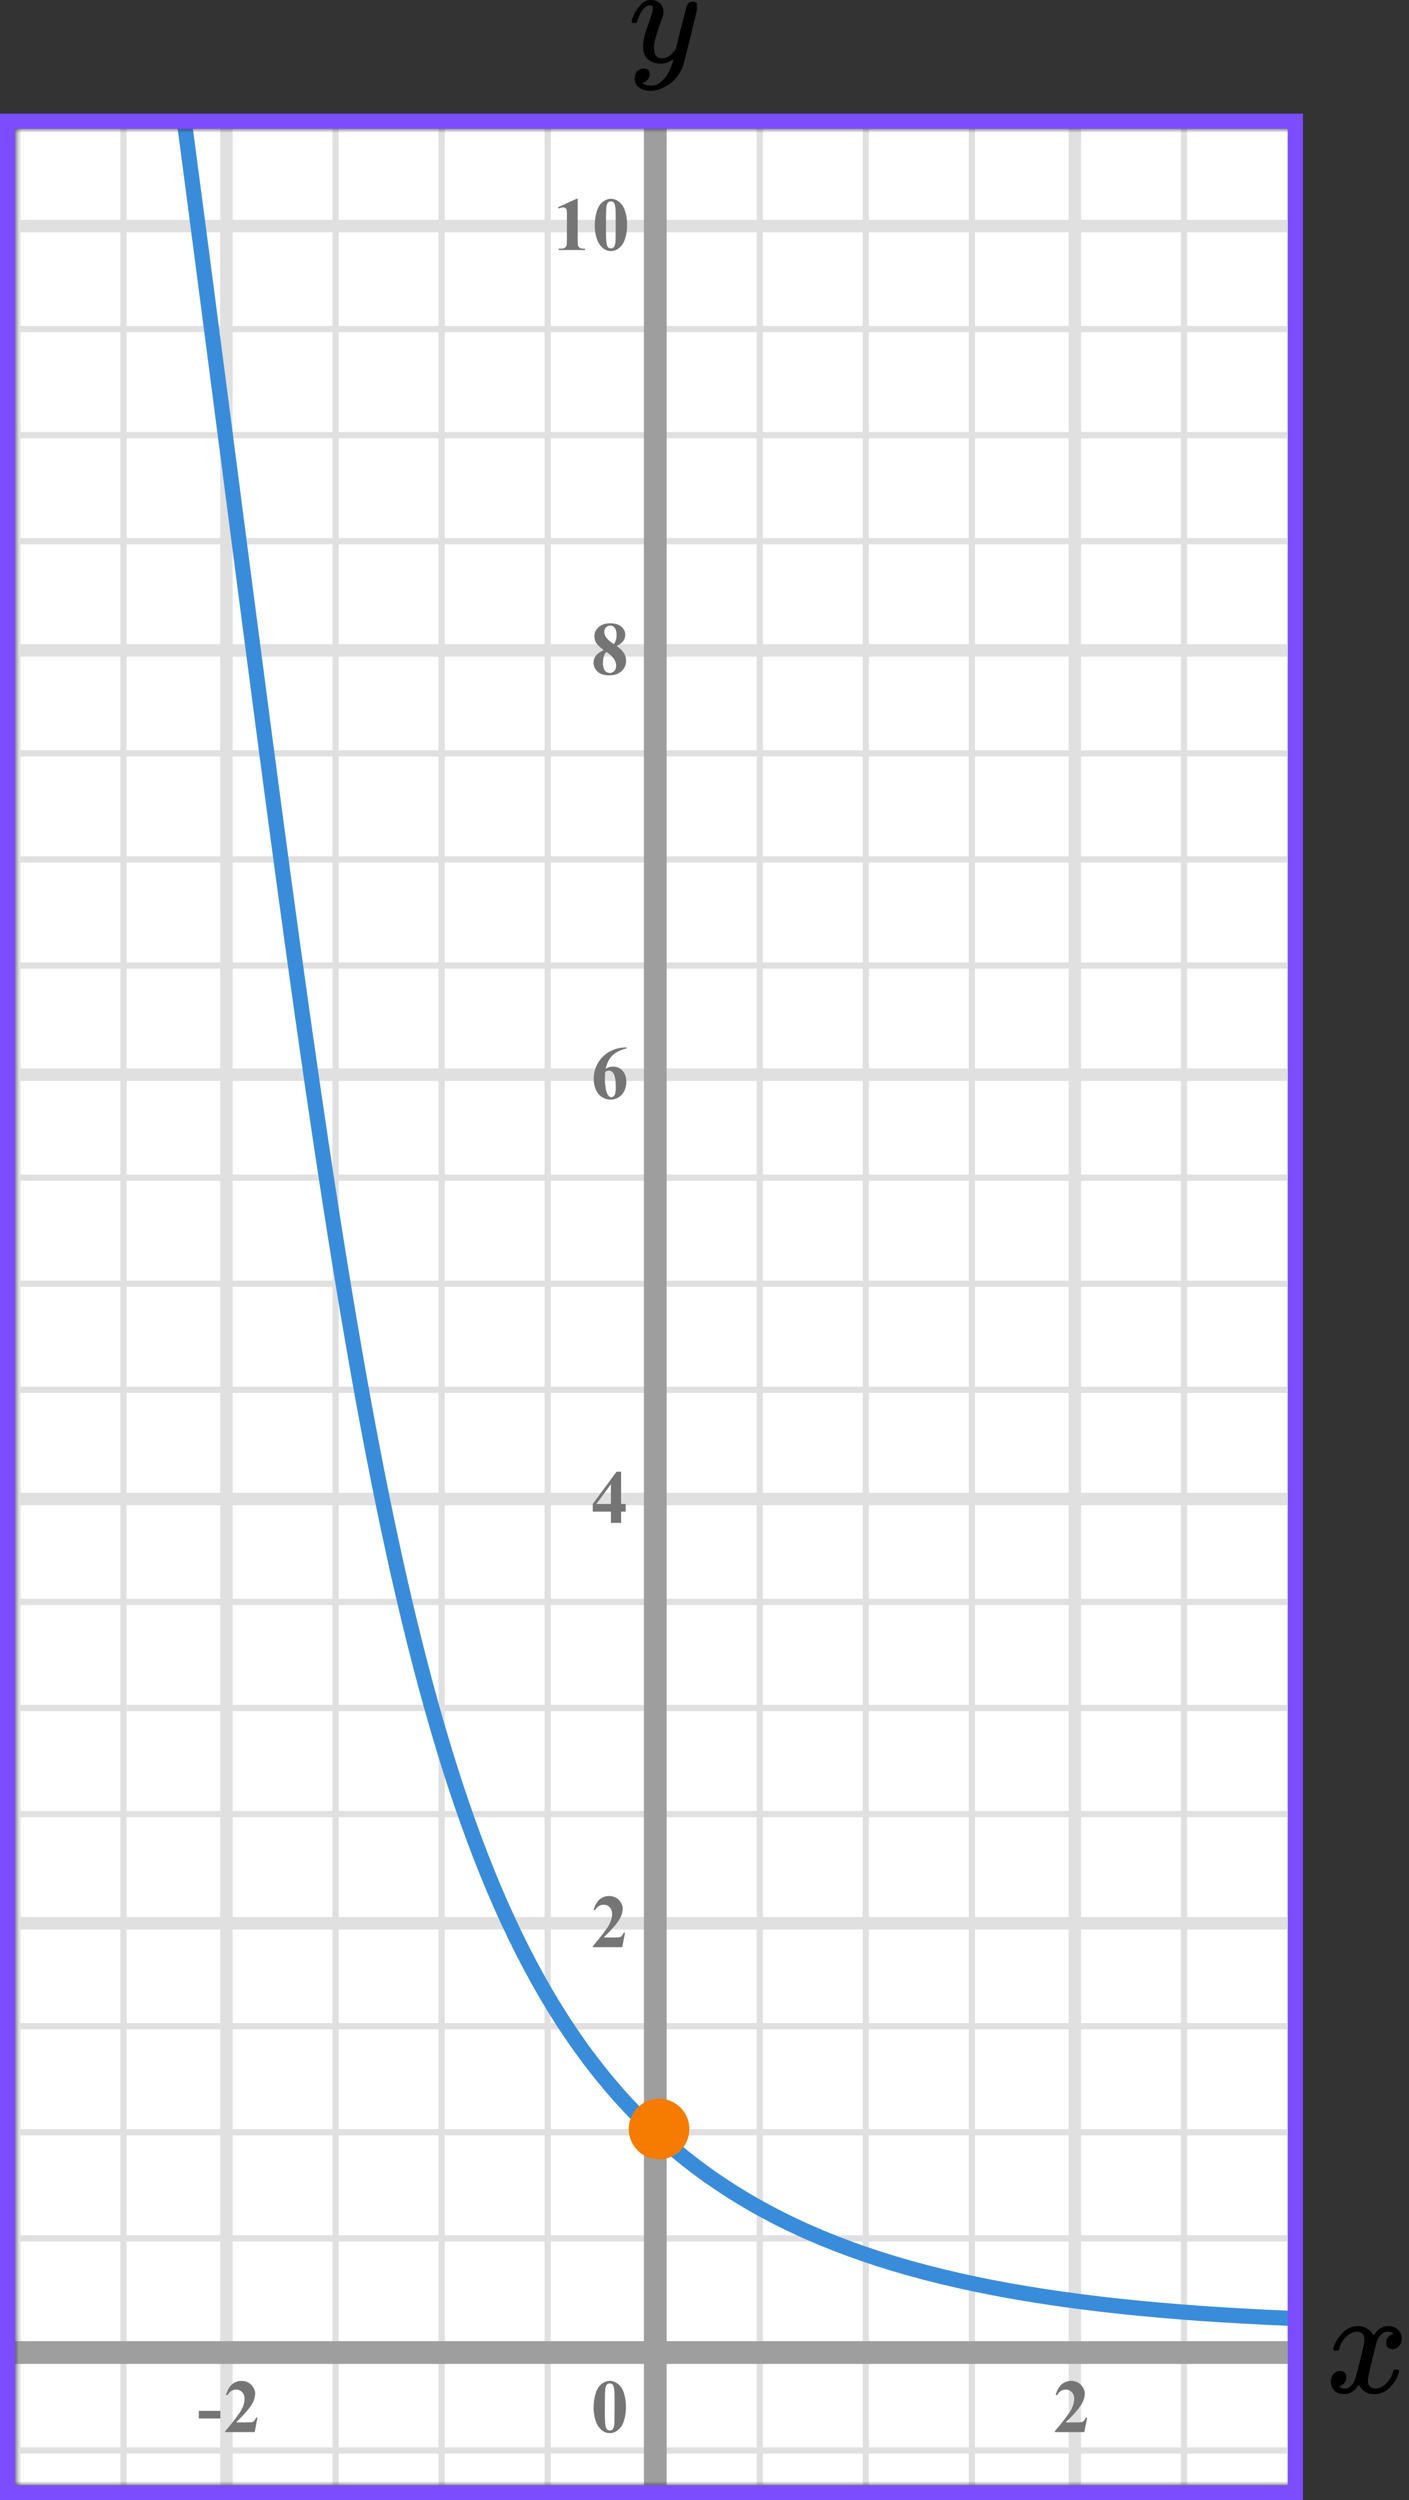 <?xml version="1.0" encoding="UTF-8"?> <svg xmlns="http://www.w3.org/2000/svg" width="186" height="330" viewBox="0 0 186 330" fill="none"><rect x="0" y="0" width="186" height="330" fill="#333333" stroke="none"/><mask id="mask0" maskUnits="userSpaceOnUse" x="2" y="17" width="169" height="311"><rect x="2" y="17" width="169" height="311" fill="#C4C4C4"></rect></mask><g mask="url(#mask0)"><mask id="mask1" maskUnits="userSpaceOnUse" x="-163" y="-48" width="500" height="494"><rect x="-163" y="-48" width="500" height="493.421" fill="white"></rect></mask><g mask="url(#mask1)"><rect x="-163" y="-48" width="501.645" height="493.421" fill="white"></rect><line x1="2.299" y1="445.421" x2="2.299" y2="-48" stroke="#E0E0E0" stroke-width="0.822"></line><line x1="16.299" y1="445.421" x2="16.299" y2="-48" stroke="#E0E0E0" stroke-width="0.822"></line><line x1="29.888" y1="445.421" x2="29.888" y2="-48" stroke="#E0E0E0" stroke-width="1.645"></line><line x1="44.299" y1="445.421" x2="44.299" y2="-48" stroke="#E0E0E0" stroke-width="0.822"></line><line x1="58.299" y1="445.421" x2="58.299" y2="-48" stroke="#E0E0E0" stroke-width="0.822"></line><line x1="72.299" y1="445.421" x2="72.299" y2="-48" stroke="#E0E0E0" stroke-width="0.822"></line><line x1="85.888" y1="445.421" x2="85.888" y2="-48" stroke="#E0E0E0" stroke-width="1.645"></line><line x1="100.299" y1="445.421" x2="100.299" y2="-48" stroke="#E0E0E0" stroke-width="0.822"></line><line x1="114.299" y1="445.421" x2="114.299" y2="-48" stroke="#E0E0E0" stroke-width="0.822"></line><line x1="128.299" y1="445.421" x2="128.299" y2="-48" stroke="#E0E0E0" stroke-width="0.822"></line><line x1="141.888" y1="445.421" x2="141.888" y2="-48" stroke="#E0E0E0" stroke-width="1.645"></line><line x1="156.299" y1="445.421" x2="156.299" y2="-48" stroke="#E0E0E0" stroke-width="0.822"></line><line x1="170.299" y1="445.421" x2="170.299" y2="-48" stroke="#E0E0E0" stroke-width="0.822"></line><line x1="340.29" y1="323.433" x2="-172.868" y2="323.433" stroke="#E0E0E0" stroke-width="0.822"></line><line x1="340.29" y1="309.844" x2="-172.868" y2="309.844" stroke="#E0E0E0" stroke-width="1.645"></line><line x1="340.29" y1="295.433" x2="-172.868" y2="295.433" stroke="#E0E0E0" stroke-width="0.822"></line><line x1="340.29" y1="281.433" x2="-172.868" y2="281.433" stroke="#E0E0E0" stroke-width="0.822"></line><line x1="340.29" y1="267.433" x2="-172.868" y2="267.433" stroke="#E0E0E0" stroke-width="0.822"></line><line x1="340.29" y1="253.844" x2="-172.868" y2="253.844" stroke="#E0E0E0" stroke-width="1.645"></line><line x1="340.29" y1="239.433" x2="-172.868" y2="239.433" stroke="#E0E0E0" stroke-width="0.822"></line><line x1="340.29" y1="225.433" x2="-172.868" y2="225.433" stroke="#E0E0E0" stroke-width="0.822"></line><line x1="340.29" y1="211.433" x2="-172.868" y2="211.433" stroke="#E0E0E0" stroke-width="0.822"></line><line x1="340.29" y1="197.844" x2="-172.868" y2="197.844" stroke="#E0E0E0" stroke-width="1.645"></line><line x1="340.29" y1="183.433" x2="-172.868" y2="183.433" stroke="#E0E0E0" stroke-width="0.822"></line><line x1="340.29" y1="169.433" x2="-172.868" y2="169.433" stroke="#E0E0E0" stroke-width="0.822"></line><line x1="340.29" y1="155.433" x2="-172.868" y2="155.433" stroke="#E0E0E0" stroke-width="0.822"></line><line x1="340.29" y1="141.844" x2="-172.868" y2="141.844" stroke="#E0E0E0" stroke-width="1.645"></line><line x1="340.29" y1="127.433" x2="-172.868" y2="127.433" stroke="#E0E0E0" stroke-width="0.822"></line><line x1="340.29" y1="113.433" x2="-172.868" y2="113.433" stroke="#E0E0E0" stroke-width="0.822"></line><line x1="340.29" y1="99.433" x2="-172.868" y2="99.433" stroke="#E0E0E0" stroke-width="0.822"></line><line x1="340.29" y1="85.844" x2="-172.868" y2="85.844" stroke="#E0E0E0" stroke-width="1.645"></line><line x1="340.29" y1="71.433" x2="-172.868" y2="71.433" stroke="#E0E0E0" stroke-width="0.822"></line><line x1="340.29" y1="57.433" x2="-172.868" y2="57.433" stroke="#E0E0E0" stroke-width="0.822"></line><line x1="340.29" y1="43.433" x2="-172.868" y2="43.433" stroke="#E0E0E0" stroke-width="0.822"></line><line x1="340.29" y1="29.844" x2="-172.868" y2="29.844" stroke="#E0E0E0" stroke-width="1.645"></line></g><line x1="86.5" y1="4" x2="86.5" y2="351" stroke="#9E9E9E" stroke-width="3"></line><line x1="-46" y1="310.5" x2="217" y2="310.5" stroke="#9E9E9E" stroke-width="3"></line><path d="M199 306.5C51 306.5 59 276 23 6" stroke="#398CDA" stroke-width="2"></path></g><path d="M82.141 257H78.244V256.893C79.439 255.47 80.163 254.513 80.417 254.021C80.674 253.53 80.803 253.05 80.803 252.581C80.803 252.239 80.697 251.956 80.485 251.731C80.274 251.504 80.015 251.39 79.709 251.39C79.208 251.39 78.819 251.64 78.542 252.142L78.361 252.078C78.537 251.453 78.804 250.991 79.162 250.691C79.52 250.392 79.934 250.242 80.402 250.242C80.738 250.242 81.044 250.32 81.32 250.477C81.597 250.633 81.814 250.848 81.97 251.121C82.126 251.391 82.204 251.645 82.204 251.883C82.204 252.316 82.084 252.755 81.843 253.201C81.514 253.803 80.796 254.643 79.689 255.721H81.12C81.472 255.721 81.7 255.706 81.804 255.677C81.911 255.647 81.999 255.599 82.067 255.53C82.136 255.459 82.225 255.311 82.336 255.086H82.512L82.141 257Z" fill="#757575"></path><path d="M78.249 198.505L81.394 194.242H81.989V198.505H82.595V199.516H81.989V201H80.647V199.516H78.249V198.505ZM78.723 198.505H80.647V195.893L78.723 198.505Z" fill="#757575"></path><path d="M82.697 138.242V138.379C82.108 138.529 81.634 138.722 81.276 138.96C80.921 139.194 80.64 139.481 80.432 139.819C80.227 140.155 80.067 140.571 79.953 141.069C80.096 140.972 80.215 140.908 80.31 140.879C80.521 140.814 80.734 140.781 80.949 140.781C81.444 140.781 81.856 140.962 82.185 141.323C82.517 141.681 82.683 142.171 82.683 142.793C82.683 143.229 82.593 143.63 82.414 143.994C82.235 144.359 81.981 144.64 81.652 144.839C81.324 145.037 80.972 145.137 80.598 145.137C80.191 145.137 79.815 145.026 79.47 144.805C79.125 144.58 78.855 144.253 78.659 143.823C78.467 143.394 78.371 142.926 78.371 142.422C78.371 141.68 78.549 140.99 78.903 140.352C79.261 139.71 79.768 139.201 80.422 138.823C81.079 138.442 81.838 138.249 82.697 138.242ZM79.89 141.465C79.864 141.914 79.851 142.243 79.851 142.451C79.851 142.9 79.893 143.335 79.978 143.755C80.065 144.175 80.184 144.469 80.334 144.639C80.441 144.759 80.568 144.819 80.715 144.819C80.865 144.819 80.998 144.733 81.115 144.561C81.232 144.385 81.291 144.03 81.291 143.496C81.291 142.598 81.182 141.978 80.964 141.636C80.824 141.414 80.635 141.304 80.397 141.304C80.267 141.304 80.098 141.357 79.89 141.465Z" fill="#757575"></path><path d="M81.408 85.26C81.874 85.602 82.196 85.921 82.375 86.217C82.557 86.51 82.648 86.847 82.648 87.228C82.648 87.761 82.447 88.214 82.043 88.585C81.643 88.953 81.097 89.137 80.407 89.137C79.753 89.137 79.247 88.976 78.889 88.653C78.531 88.331 78.352 87.937 78.352 87.472C78.352 87.117 78.454 86.806 78.659 86.539C78.868 86.272 79.213 86.028 79.694 85.807C79.17 85.406 78.833 85.079 78.684 84.825C78.537 84.571 78.464 84.277 78.464 83.941C78.464 83.499 78.651 83.11 79.025 82.774C79.403 82.436 79.919 82.267 80.573 82.267C81.205 82.267 81.69 82.416 82.028 82.716C82.37 83.012 82.541 83.368 82.541 83.785C82.541 84.098 82.448 84.374 82.263 84.615C82.08 84.853 81.796 85.068 81.408 85.26ZM81.037 85.011C81.158 84.848 81.247 84.666 81.306 84.464C81.364 84.262 81.394 84.041 81.394 83.8C81.394 83.377 81.302 83.053 81.12 82.828C80.983 82.656 80.795 82.569 80.554 82.569C80.336 82.569 80.15 82.649 79.997 82.809C79.844 82.965 79.768 83.16 79.768 83.394C79.768 83.632 79.852 83.88 80.022 84.137C80.194 84.391 80.533 84.682 81.037 85.011ZM80.061 86.041C79.96 86.132 79.888 86.215 79.846 86.29C79.781 86.404 79.722 86.57 79.67 86.788C79.618 87.006 79.592 87.234 79.592 87.472C79.592 87.778 79.631 88.035 79.709 88.243C79.787 88.448 79.898 88.596 80.041 88.688C80.188 88.779 80.337 88.824 80.49 88.824C80.728 88.824 80.928 88.738 81.091 88.565C81.254 88.39 81.335 88.15 81.335 87.848C81.335 87.216 80.91 86.614 80.061 86.041Z" fill="#757575"></path><path d="M76.257 26.242V31.657C76.257 32.064 76.275 32.325 76.311 32.438C76.346 32.549 76.421 32.64 76.535 32.712C76.649 32.783 76.831 32.819 77.082 32.819H77.233V33H73.747V32.819H73.923C74.206 32.819 74.408 32.787 74.528 32.722C74.649 32.657 74.73 32.567 74.772 32.453C74.815 32.339 74.836 32.074 74.836 31.657V28.225C74.836 27.919 74.821 27.728 74.792 27.653C74.763 27.575 74.707 27.51 74.626 27.458C74.548 27.403 74.457 27.375 74.353 27.375C74.186 27.375 73.985 27.427 73.747 27.531L73.659 27.355L76.096 26.242H76.257ZM82.784 29.689C82.784 30.35 82.691 30.967 82.505 31.54C82.395 31.892 82.245 32.18 82.056 32.404C81.871 32.629 81.659 32.808 81.421 32.941C81.184 33.072 80.925 33.137 80.645 33.137C80.326 33.137 80.038 33.055 79.781 32.893C79.524 32.73 79.296 32.497 79.097 32.194C78.954 31.973 78.829 31.678 78.721 31.311C78.581 30.812 78.511 30.298 78.511 29.768C78.511 29.048 78.612 28.387 78.814 27.785C78.98 27.287 79.232 26.906 79.571 26.643C79.909 26.376 80.267 26.242 80.645 26.242C81.029 26.242 81.387 26.374 81.719 26.638C82.055 26.898 82.3 27.25 82.457 27.692C82.675 28.301 82.784 28.967 82.784 29.689ZM81.28 29.68C81.28 28.521 81.273 27.845 81.26 27.653C81.228 27.201 81.15 26.895 81.026 26.735C80.945 26.631 80.813 26.579 80.63 26.579C80.49 26.579 80.38 26.618 80.298 26.696C80.178 26.81 80.097 27.012 80.054 27.302C80.012 27.588 79.991 28.592 79.991 30.314C79.991 31.252 80.023 31.88 80.088 32.199C80.137 32.43 80.207 32.585 80.298 32.663C80.39 32.741 80.51 32.78 80.66 32.78C80.823 32.78 80.945 32.728 81.026 32.624C81.163 32.442 81.241 32.16 81.26 31.779L81.28 29.68Z" fill="#757575"></path><path d="M82.634 317.689C82.634 318.35 82.541 318.967 82.356 319.54C82.245 319.892 82.095 320.18 81.906 320.404C81.721 320.629 81.509 320.808 81.272 320.941C81.034 321.072 80.775 321.137 80.495 321.137C80.176 321.137 79.888 321.055 79.631 320.893C79.374 320.73 79.146 320.497 78.947 320.194C78.804 319.973 78.679 319.678 78.571 319.311C78.431 318.812 78.361 318.298 78.361 317.768C78.361 317.048 78.462 316.387 78.664 315.785C78.83 315.287 79.082 314.906 79.421 314.643C79.759 314.376 80.118 314.242 80.495 314.242C80.879 314.242 81.237 314.374 81.569 314.638C81.905 314.898 82.15 315.25 82.307 315.692C82.525 316.301 82.634 316.967 82.634 317.689ZM81.13 317.68C81.13 316.521 81.123 315.845 81.11 315.653C81.078 315.201 81 314.895 80.876 314.735C80.795 314.631 80.663 314.579 80.481 314.579C80.341 314.579 80.23 314.618 80.148 314.696C80.028 314.81 79.947 315.012 79.904 315.302C79.862 315.588 79.841 316.592 79.841 318.314C79.841 319.252 79.873 319.88 79.939 320.199C79.987 320.43 80.057 320.585 80.148 320.663C80.24 320.741 80.36 320.78 80.51 320.78C80.672 320.78 80.795 320.728 80.876 320.624C81.013 320.442 81.091 320.16 81.11 319.779L81.13 317.68Z" fill="#757575"></path><path d="M143.141 321H139.244V320.893C140.439 319.47 141.163 318.513 141.417 318.021C141.674 317.53 141.803 317.05 141.803 316.581C141.803 316.239 141.697 315.956 141.485 315.731C141.274 315.504 141.015 315.39 140.709 315.39C140.208 315.39 139.819 315.64 139.542 316.142L139.361 316.078C139.537 315.453 139.804 314.991 140.162 314.691C140.52 314.392 140.934 314.242 141.402 314.242C141.738 314.242 142.044 314.32 142.32 314.477C142.597 314.633 142.813 314.848 142.97 315.121C143.126 315.391 143.204 315.645 143.204 315.883C143.204 316.316 143.084 316.755 142.843 317.201C142.514 317.803 141.796 318.643 140.689 319.721H142.12C142.472 319.721 142.7 319.706 142.804 319.677C142.911 319.647 142.999 319.599 143.067 319.53C143.136 319.459 143.225 319.311 143.336 319.086H143.512L143.141 321Z" fill="#757575"></path><path d="M29.091 319.208H26.244V318.197H29.091V319.208ZM33.621 321H29.724V320.893C30.919 319.47 31.643 318.513 31.897 318.021C32.154 317.53 32.283 317.05 32.283 316.581C32.283 316.239 32.177 315.956 31.965 315.731C31.754 315.504 31.495 315.39 31.189 315.39C30.688 315.39 30.299 315.64 30.022 316.142L29.841 316.078C30.017 315.453 30.284 314.991 30.642 314.691C31 314.392 31.414 314.242 31.882 314.242C32.218 314.242 32.524 314.32 32.8 314.477C33.077 314.633 33.294 314.848 33.45 315.121C33.606 315.391 33.684 315.645 33.684 315.883C33.684 316.316 33.564 316.755 33.323 317.201C32.994 317.803 32.276 318.643 31.169 319.721H32.6C32.952 319.721 33.18 319.706 33.284 319.677C33.391 319.647 33.479 319.599 33.547 319.53C33.616 319.459 33.705 319.311 33.816 319.086H33.992L33.621 321Z" fill="#757575"></path><circle cx="87" cy="281" r="4" fill="#F57C00"></circle><path d="M176 310.04C176.09 309.484 176.436 308.842 177.038 308.113C177.641 307.385 178.385 307.014 179.269 307.001C179.718 307.001 180.128 307.12 180.5 307.358C180.872 307.597 181.147 307.895 181.327 308.252C181.865 307.418 182.513 307.001 183.269 307.001C183.744 307.001 184.154 307.147 184.5 307.438C184.846 307.729 185.026 308.12 185.038 308.61C185.038 308.994 184.949 309.305 184.769 309.543C184.59 309.782 184.417 309.927 184.25 309.98C184.083 310.033 183.936 310.06 183.808 310.06C183.564 310.06 183.365 309.987 183.212 309.841C183.058 309.696 182.981 309.504 182.981 309.265C182.981 308.656 183.301 308.239 183.942 308.014C183.801 307.842 183.545 307.756 183.173 307.756C183.006 307.756 182.885 307.769 182.808 307.795C182.321 308.007 181.962 308.444 181.731 309.106C180.962 312.033 180.577 313.741 180.577 314.231C180.577 314.602 180.68 314.867 180.885 315.026C181.09 315.185 181.314 315.264 181.558 315.264C182.032 315.264 182.5 315.046 182.962 314.609C183.423 314.172 183.737 313.635 183.904 313C183.942 312.867 183.981 312.794 184.019 312.781C184.058 312.768 184.16 312.755 184.327 312.741H184.404C184.596 312.741 184.692 312.794 184.692 312.9C184.692 312.914 184.68 312.986 184.654 313.119C184.449 313.874 184.051 314.542 183.462 315.125C182.872 315.708 182.186 315.999 181.404 315.999C180.506 315.999 179.827 315.582 179.365 314.748C178.84 315.569 178.237 315.979 177.558 315.979H177.442C176.814 315.979 176.365 315.807 176.096 315.463C175.827 315.118 175.686 314.754 175.673 314.37C175.673 313.946 175.795 313.602 176.038 313.337C176.282 313.072 176.571 312.94 176.904 312.94C177.455 312.94 177.731 313.218 177.731 313.774C177.731 314.039 177.654 314.271 177.5 314.47C177.346 314.668 177.199 314.801 177.058 314.867C176.917 314.933 176.833 314.966 176.808 314.966L176.75 314.986C176.75 314.999 176.788 315.026 176.865 315.065C176.942 315.105 177.045 315.152 177.173 315.204C177.301 315.257 177.423 315.277 177.538 315.264C178 315.264 178.397 314.966 178.731 314.37C178.846 314.158 178.994 313.708 179.173 313.019C179.353 312.331 179.532 311.616 179.712 310.874C179.891 310.133 179.994 309.696 180.019 309.563C180.083 309.206 180.115 308.947 180.115 308.789C180.115 308.418 180.019 308.153 179.827 307.994C179.635 307.835 179.417 307.756 179.173 307.756C178.66 307.756 178.18 307.968 177.731 308.391C177.282 308.815 176.968 309.358 176.788 310.02C176.763 310.139 176.731 310.205 176.692 310.219C176.654 310.232 176.551 310.245 176.385 310.258H176.115C176.038 310.179 176 310.106 176 310.04Z" fill="black"></path><g clip-path="url(#clip0)"><path d="M83.387 2.875C83.387 2.702 83.478 2.405 83.662 1.985C83.846 1.564 84.14 1.125 84.544 0.668C84.948 0.21 85.4 -0.012 85.903 -9.53674e-07C86.404 -9.53674e-07 86.808 0.142 87.114 0.427C87.421 0.711 87.58 1.107 87.592 1.614C87.567 1.849 87.549 1.978 87.537 2.003C87.537 2.04 87.439 2.325 87.243 2.856C87.047 3.388 86.845 3.988 86.637 4.655C86.429 5.323 86.331 5.855 86.343 6.25C86.343 6.782 86.429 7.153 86.6 7.363C86.772 7.573 87.029 7.685 87.371 7.697C87.653 7.697 87.916 7.629 88.161 7.493C88.406 7.357 88.596 7.215 88.73 7.066C88.865 6.918 89.03 6.714 89.226 6.454C89.226 6.442 89.257 6.318 89.318 6.083C89.379 5.849 89.465 5.484 89.575 4.989C89.685 4.495 89.802 4.037 89.924 3.617C90.389 1.762 90.646 0.791 90.695 0.705C90.854 0.371 91.118 0.204 91.485 0.204C91.644 0.204 91.773 0.247 91.871 0.334C91.968 0.42 92.036 0.495 92.073 0.556C92.109 0.618 92.121 0.674 92.109 0.723C92.109 0.884 91.809 2.182 91.209 4.618C90.61 7.054 90.267 8.389 90.181 8.624C89.838 9.651 89.245 10.467 88.4 11.073C87.555 11.678 86.71 11.988 85.866 12C85.315 12 84.831 11.864 84.415 11.592C83.999 11.32 83.791 10.912 83.791 10.368C83.791 10.096 83.834 9.867 83.919 9.682C84.005 9.496 84.121 9.36 84.268 9.274C84.415 9.187 84.537 9.125 84.635 9.088C84.733 9.051 84.837 9.032 84.948 9.032C85.486 9.032 85.756 9.292 85.756 9.811C85.756 10.059 85.682 10.275 85.535 10.461C85.388 10.646 85.248 10.77 85.113 10.832C84.978 10.893 84.899 10.924 84.874 10.924L84.819 10.943C84.844 11.005 84.96 11.079 85.168 11.165C85.376 11.252 85.584 11.295 85.792 11.295H85.939C86.147 11.295 86.306 11.283 86.417 11.258C86.821 11.147 87.194 10.912 87.537 10.553C87.88 10.195 88.143 9.811 88.326 9.403C88.51 8.995 88.651 8.649 88.749 8.365C88.847 8.08 88.896 7.895 88.896 7.808L88.785 7.883C88.712 7.932 88.596 8 88.437 8.087C88.277 8.173 88.118 8.247 87.959 8.309C87.714 8.371 87.476 8.402 87.243 8.402C86.68 8.402 86.184 8.266 85.756 7.994C85.327 7.722 85.046 7.283 84.911 6.677C84.899 6.59 84.892 6.399 84.892 6.102C84.892 5.397 85.107 4.476 85.535 3.338C85.964 2.201 86.178 1.478 86.178 1.168C86.178 1.156 86.178 1.144 86.178 1.131C86.178 1.02 86.178 0.946 86.178 0.909C86.178 0.872 86.153 0.828 86.105 0.779C86.055 0.73 85.988 0.705 85.903 0.705H85.829C85.547 0.705 85.29 0.822 85.058 1.057C84.825 1.292 84.641 1.546 84.507 1.818C84.372 2.09 84.268 2.349 84.195 2.597C84.121 2.844 84.072 2.98 84.048 3.005C84.023 3.029 83.925 3.042 83.754 3.042H83.497C83.423 2.968 83.387 2.912 83.387 2.875Z" fill="black"></path></g><rect x="1" y="16" width="170" height="313" stroke="#7C4DFF" stroke-width="2"></rect><defs><clipPath id="clip0"><rect width="9" height="12" fill="white" transform="translate(83)"></rect></clipPath></defs></svg> 